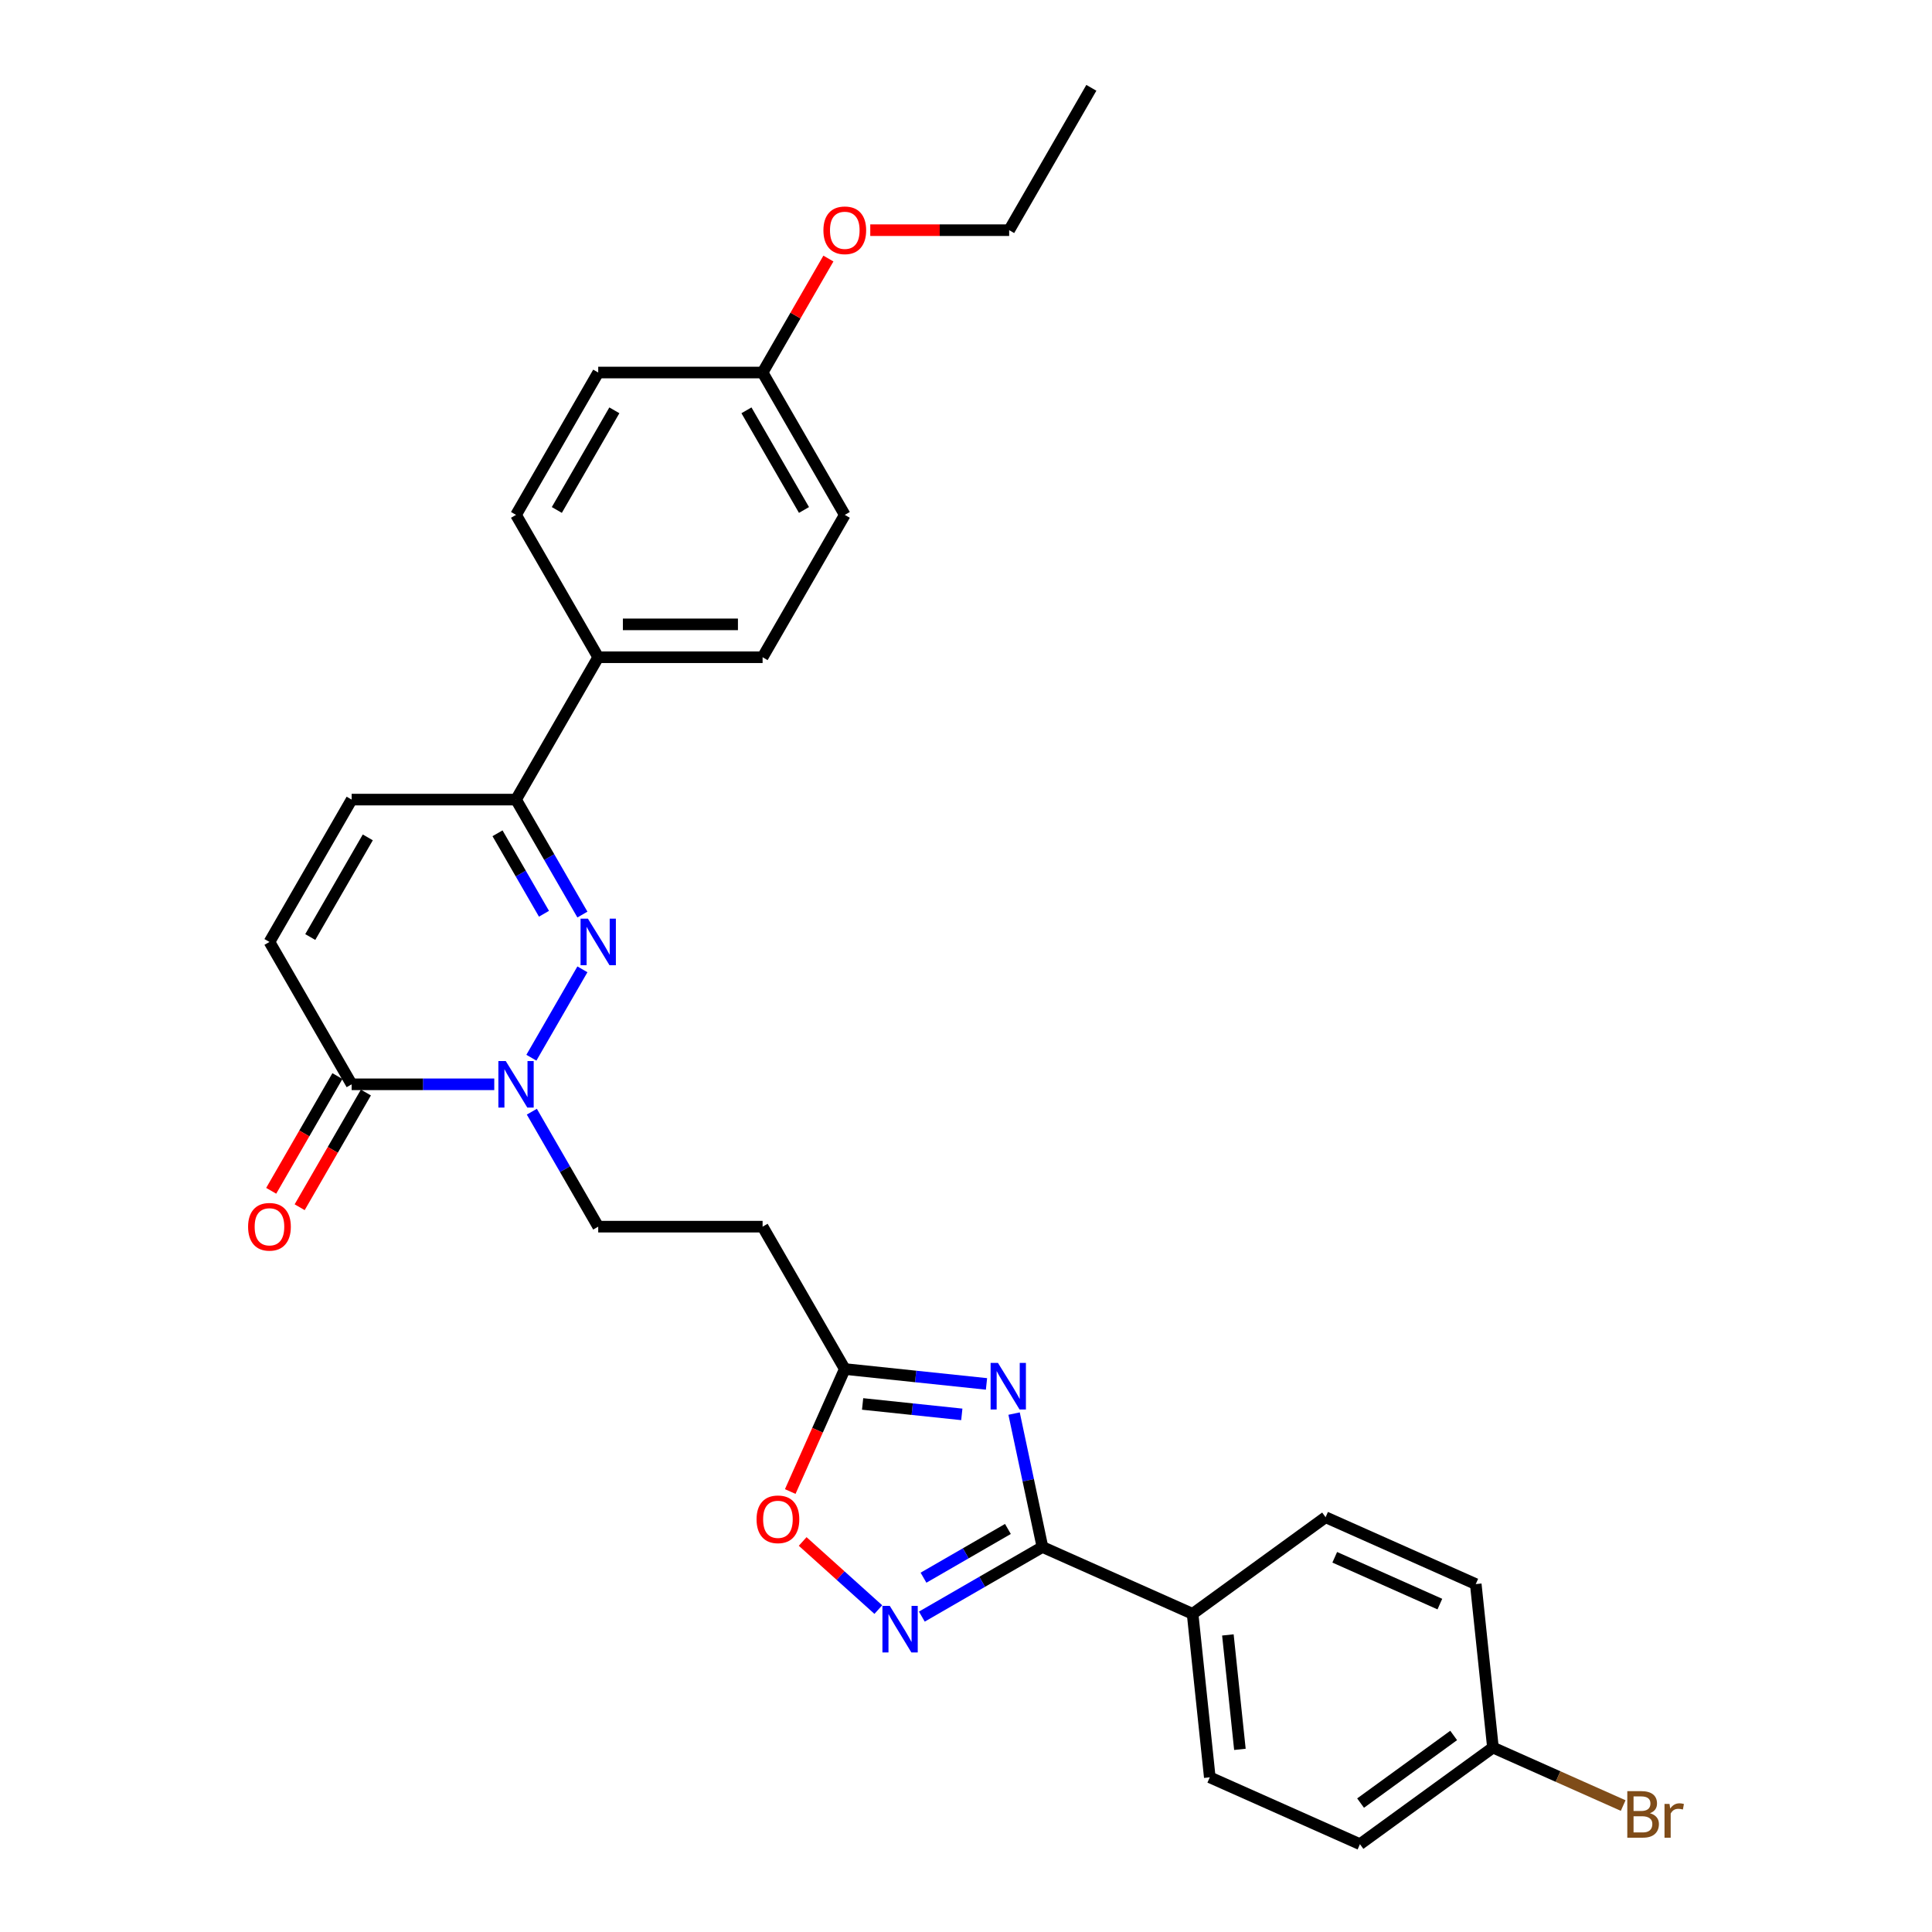 <?xml version='1.0' encoding='iso-8859-1'?>
<svg version='1.1' baseProfile='full'
              xmlns='http://www.w3.org/2000/svg'
                      xmlns:rdkit='http://www.rdkit.org/xml'
                      xmlns:xlink='http://www.w3.org/1999/xlink'
                  xml:space='preserve'
width='1000px' height='1000px' viewBox='0 0 1000 1000'>
<!-- END OF HEADER -->
<rect style='opacity:1.0;fill:#FFFFFF;stroke:none' width='1000' height='1000' x='0' y='0'> </rect>
<path class='bond-1' d='M 301.454,501.727 L 275.044,547.47' style='fill:none;fill-rule:evenodd;stroke:#0000FF;stroke-width:6px;stroke-linecap:butt;stroke-linejoin:miter;stroke-opacity:1' />
<path class='bond-5' d='M 301.454,473.378 L 284.275,443.624' style='fill:none;fill-rule:evenodd;stroke:#0000FF;stroke-width:6px;stroke-linecap:butt;stroke-linejoin:miter;stroke-opacity:1' />
<path class='bond-5' d='M 284.275,443.624 L 267.096,413.87' style='fill:none;fill-rule:evenodd;stroke:#000000;stroke-width:6px;stroke-linecap:butt;stroke-linejoin:miter;stroke-opacity:1' />
<path class='bond-5' d='M 281.563,472.96 L 269.538,452.132' style='fill:none;fill-rule:evenodd;stroke:#0000FF;stroke-width:6px;stroke-linecap:butt;stroke-linejoin:miter;stroke-opacity:1' />
<path class='bond-5' d='M 269.538,452.132 L 257.513,431.304' style='fill:none;fill-rule:evenodd;stroke:#000000;stroke-width:6px;stroke-linecap:butt;stroke-linejoin:miter;stroke-opacity:1' />
<path class='bond-0' d='M 510.611,716.311 L 473.935,712.457' style='fill:none;fill-rule:evenodd;stroke:#0000FF;stroke-width:6px;stroke-linecap:butt;stroke-linejoin:miter;stroke-opacity:1' />
<path class='bond-0' d='M 473.935,712.457 L 437.26,708.602' style='fill:none;fill-rule:evenodd;stroke:#000000;stroke-width:6px;stroke-linecap:butt;stroke-linejoin:miter;stroke-opacity:1' />
<path class='bond-0' d='M 497.83,732.078 L 472.157,729.38' style='fill:none;fill-rule:evenodd;stroke:#0000FF;stroke-width:6px;stroke-linecap:butt;stroke-linejoin:miter;stroke-opacity:1' />
<path class='bond-0' d='M 472.157,729.38 L 446.484,726.681' style='fill:none;fill-rule:evenodd;stroke:#000000;stroke-width:6px;stroke-linecap:butt;stroke-linejoin:miter;stroke-opacity:1' />
<path class='bond-2' d='M 524.889,731.67 L 532.227,766.194' style='fill:none;fill-rule:evenodd;stroke:#0000FF;stroke-width:6px;stroke-linecap:butt;stroke-linejoin:miter;stroke-opacity:1' />
<path class='bond-2' d='M 532.227,766.194 L 539.565,800.718' style='fill:none;fill-rule:evenodd;stroke:#000000;stroke-width:6px;stroke-linecap:butt;stroke-linejoin:miter;stroke-opacity:1' />
<path class='bond-4' d='M 255.831,561.236 L 218.923,561.236' style='fill:none;fill-rule:evenodd;stroke:#0000FF;stroke-width:6px;stroke-linecap:butt;stroke-linejoin:miter;stroke-opacity:1' />
<path class='bond-4' d='M 218.923,561.236 L 182.014,561.236' style='fill:none;fill-rule:evenodd;stroke:#000000;stroke-width:6px;stroke-linecap:butt;stroke-linejoin:miter;stroke-opacity:1' />
<path class='bond-12' d='M 275.28,575.41 L 292.459,605.165' style='fill:none;fill-rule:evenodd;stroke:#0000FF;stroke-width:6px;stroke-linecap:butt;stroke-linejoin:miter;stroke-opacity:1' />
<path class='bond-12' d='M 292.459,605.165 L 309.637,634.919' style='fill:none;fill-rule:evenodd;stroke:#000000;stroke-width:6px;stroke-linecap:butt;stroke-linejoin:miter;stroke-opacity:1' />
<path class='bond-11' d='M 539.565,800.718 L 617.291,835.324' style='fill:none;fill-rule:evenodd;stroke:#000000;stroke-width:6px;stroke-linecap:butt;stroke-linejoin:miter;stroke-opacity:1' />
<path class='bond-31' d='M 539.565,800.718 L 508.356,818.736' style='fill:none;fill-rule:evenodd;stroke:#000000;stroke-width:6px;stroke-linecap:butt;stroke-linejoin:miter;stroke-opacity:1' />
<path class='bond-31' d='M 508.356,818.736 L 477.147,836.755' style='fill:none;fill-rule:evenodd;stroke:#0000FF;stroke-width:6px;stroke-linecap:butt;stroke-linejoin:miter;stroke-opacity:1' />
<path class='bond-31' d='M 521.694,791.387 L 499.848,804' style='fill:none;fill-rule:evenodd;stroke:#000000;stroke-width:6px;stroke-linecap:butt;stroke-linejoin:miter;stroke-opacity:1' />
<path class='bond-31' d='M 499.848,804 L 478.002,816.613' style='fill:none;fill-rule:evenodd;stroke:#0000FF;stroke-width:6px;stroke-linecap:butt;stroke-linejoin:miter;stroke-opacity:1' />
<path class='bond-3' d='M 454.617,833.116 L 435.04,815.488' style='fill:none;fill-rule:evenodd;stroke:#0000FF;stroke-width:6px;stroke-linecap:butt;stroke-linejoin:miter;stroke-opacity:1' />
<path class='bond-3' d='M 435.04,815.488 L 415.463,797.861' style='fill:none;fill-rule:evenodd;stroke:#FF0000;stroke-width:6px;stroke-linecap:butt;stroke-linejoin:miter;stroke-opacity:1' />
<path class='bond-14' d='M 174.646,556.982 L 157.507,586.668' style='fill:none;fill-rule:evenodd;stroke:#000000;stroke-width:6px;stroke-linecap:butt;stroke-linejoin:miter;stroke-opacity:1' />
<path class='bond-14' d='M 157.507,586.668 L 140.368,616.354' style='fill:none;fill-rule:evenodd;stroke:#FF0000;stroke-width:6px;stroke-linecap:butt;stroke-linejoin:miter;stroke-opacity:1' />
<path class='bond-14' d='M 189.383,565.49 L 172.243,595.176' style='fill:none;fill-rule:evenodd;stroke:#000000;stroke-width:6px;stroke-linecap:butt;stroke-linejoin:miter;stroke-opacity:1' />
<path class='bond-14' d='M 172.243,595.176 L 155.104,624.862' style='fill:none;fill-rule:evenodd;stroke:#FF0000;stroke-width:6px;stroke-linecap:butt;stroke-linejoin:miter;stroke-opacity:1' />
<path class='bond-29' d='M 182.014,561.236 L 139.474,487.553' style='fill:none;fill-rule:evenodd;stroke:#000000;stroke-width:6px;stroke-linecap:butt;stroke-linejoin:miter;stroke-opacity:1' />
<path class='bond-9' d='M 267.096,413.87 L 182.014,413.87' style='fill:none;fill-rule:evenodd;stroke:#000000;stroke-width:6px;stroke-linecap:butt;stroke-linejoin:miter;stroke-opacity:1' />
<path class='bond-13' d='M 267.096,413.87 L 309.637,340.187' style='fill:none;fill-rule:evenodd;stroke:#000000;stroke-width:6px;stroke-linecap:butt;stroke-linejoin:miter;stroke-opacity:1' />
<path class='bond-6' d='M 437.26,708.602 L 394.719,634.919' style='fill:none;fill-rule:evenodd;stroke:#000000;stroke-width:6px;stroke-linecap:butt;stroke-linejoin:miter;stroke-opacity:1' />
<path class='bond-7' d='M 437.26,708.602 L 423.143,740.31' style='fill:none;fill-rule:evenodd;stroke:#000000;stroke-width:6px;stroke-linecap:butt;stroke-linejoin:miter;stroke-opacity:1' />
<path class='bond-7' d='M 423.143,740.31 L 409.026,772.017' style='fill:none;fill-rule:evenodd;stroke:#FF0000;stroke-width:6px;stroke-linecap:butt;stroke-linejoin:miter;stroke-opacity:1' />
<path class='bond-8' d='M 139.474,487.553 L 182.014,413.87' style='fill:none;fill-rule:evenodd;stroke:#000000;stroke-width:6px;stroke-linecap:butt;stroke-linejoin:miter;stroke-opacity:1' />
<path class='bond-8' d='M 160.591,485.008 L 190.37,433.43' style='fill:none;fill-rule:evenodd;stroke:#000000;stroke-width:6px;stroke-linecap:butt;stroke-linejoin:miter;stroke-opacity:1' />
<path class='bond-10' d='M 394.719,634.919 L 309.637,634.919' style='fill:none;fill-rule:evenodd;stroke:#000000;stroke-width:6px;stroke-linecap:butt;stroke-linejoin:miter;stroke-opacity:1' />
<path class='bond-15' d='M 617.291,835.324 L 626.185,919.94' style='fill:none;fill-rule:evenodd;stroke:#000000;stroke-width:6px;stroke-linecap:butt;stroke-linejoin:miter;stroke-opacity:1' />
<path class='bond-15' d='M 635.549,846.237 L 641.774,905.468' style='fill:none;fill-rule:evenodd;stroke:#000000;stroke-width:6px;stroke-linecap:butt;stroke-linejoin:miter;stroke-opacity:1' />
<path class='bond-16' d='M 617.291,835.324 L 686.124,785.314' style='fill:none;fill-rule:evenodd;stroke:#000000;stroke-width:6px;stroke-linecap:butt;stroke-linejoin:miter;stroke-opacity:1' />
<path class='bond-17' d='M 309.637,340.187 L 394.719,340.187' style='fill:none;fill-rule:evenodd;stroke:#000000;stroke-width:6px;stroke-linecap:butt;stroke-linejoin:miter;stroke-opacity:1' />
<path class='bond-17' d='M 322.4,323.17 L 381.957,323.17' style='fill:none;fill-rule:evenodd;stroke:#000000;stroke-width:6px;stroke-linecap:butt;stroke-linejoin:miter;stroke-opacity:1' />
<path class='bond-18' d='M 309.637,340.187 L 267.096,266.504' style='fill:none;fill-rule:evenodd;stroke:#000000;stroke-width:6px;stroke-linecap:butt;stroke-linejoin:miter;stroke-opacity:1' />
<path class='bond-22' d='M 626.185,919.94 L 703.911,954.545' style='fill:none;fill-rule:evenodd;stroke:#000000;stroke-width:6px;stroke-linecap:butt;stroke-linejoin:miter;stroke-opacity:1' />
<path class='bond-21' d='M 686.124,785.314 L 763.85,819.92' style='fill:none;fill-rule:evenodd;stroke:#000000;stroke-width:6px;stroke-linecap:butt;stroke-linejoin:miter;stroke-opacity:1' />
<path class='bond-21' d='M 690.862,806.05 L 745.27,830.274' style='fill:none;fill-rule:evenodd;stroke:#000000;stroke-width:6px;stroke-linecap:butt;stroke-linejoin:miter;stroke-opacity:1' />
<path class='bond-24' d='M 394.719,340.187 L 437.26,266.504' style='fill:none;fill-rule:evenodd;stroke:#000000;stroke-width:6px;stroke-linecap:butt;stroke-linejoin:miter;stroke-opacity:1' />
<path class='bond-23' d='M 267.096,266.504 L 309.637,192.821' style='fill:none;fill-rule:evenodd;stroke:#000000;stroke-width:6px;stroke-linecap:butt;stroke-linejoin:miter;stroke-opacity:1' />
<path class='bond-23' d='M 288.214,263.959 L 317.993,212.381' style='fill:none;fill-rule:evenodd;stroke:#000000;stroke-width:6px;stroke-linecap:butt;stroke-linejoin:miter;stroke-opacity:1' />
<path class='bond-19' d='M 772.744,904.536 L 763.85,819.92' style='fill:none;fill-rule:evenodd;stroke:#000000;stroke-width:6px;stroke-linecap:butt;stroke-linejoin:miter;stroke-opacity:1' />
<path class='bond-25' d='M 772.744,904.536 L 806.451,919.543' style='fill:none;fill-rule:evenodd;stroke:#000000;stroke-width:6px;stroke-linecap:butt;stroke-linejoin:miter;stroke-opacity:1' />
<path class='bond-25' d='M 806.451,919.543 L 840.158,934.55' style='fill:none;fill-rule:evenodd;stroke:#7F4C19;stroke-width:6px;stroke-linecap:butt;stroke-linejoin:miter;stroke-opacity:1' />
<path class='bond-32' d='M 772.744,904.536 L 703.911,954.545' style='fill:none;fill-rule:evenodd;stroke:#000000;stroke-width:6px;stroke-linecap:butt;stroke-linejoin:miter;stroke-opacity:1' />
<path class='bond-32' d='M 752.417,898.271 L 704.234,933.277' style='fill:none;fill-rule:evenodd;stroke:#000000;stroke-width:6px;stroke-linecap:butt;stroke-linejoin:miter;stroke-opacity:1' />
<path class='bond-20' d='M 394.719,192.821 L 309.637,192.821' style='fill:none;fill-rule:evenodd;stroke:#000000;stroke-width:6px;stroke-linecap:butt;stroke-linejoin:miter;stroke-opacity:1' />
<path class='bond-26' d='M 394.719,192.821 L 411.75,163.322' style='fill:none;fill-rule:evenodd;stroke:#000000;stroke-width:6px;stroke-linecap:butt;stroke-linejoin:miter;stroke-opacity:1' />
<path class='bond-26' d='M 411.75,163.322 L 428.782,133.823' style='fill:none;fill-rule:evenodd;stroke:#FF0000;stroke-width:6px;stroke-linecap:butt;stroke-linejoin:miter;stroke-opacity:1' />
<path class='bond-30' d='M 394.719,192.821 L 437.26,266.504' style='fill:none;fill-rule:evenodd;stroke:#000000;stroke-width:6px;stroke-linecap:butt;stroke-linejoin:miter;stroke-opacity:1' />
<path class='bond-30' d='M 386.364,212.381 L 416.142,263.959' style='fill:none;fill-rule:evenodd;stroke:#000000;stroke-width:6px;stroke-linecap:butt;stroke-linejoin:miter;stroke-opacity:1' />
<path class='bond-27' d='M 450.448,119.138 L 486.395,119.138' style='fill:none;fill-rule:evenodd;stroke:#FF0000;stroke-width:6px;stroke-linecap:butt;stroke-linejoin:miter;stroke-opacity:1' />
<path class='bond-27' d='M 486.395,119.138 L 522.342,119.138' style='fill:none;fill-rule:evenodd;stroke:#000000;stroke-width:6px;stroke-linecap:butt;stroke-linejoin:miter;stroke-opacity:1' />
<path class='bond-28' d='M 522.342,119.138 L 564.883,45.455' style='fill:none;fill-rule:evenodd;stroke:#000000;stroke-width:6px;stroke-linecap:butt;stroke-linejoin:miter;stroke-opacity:1' />
<path  class='atom-0' d='M 304.311 475.505
L 312.207 488.267
Q 312.989 489.527, 314.249 491.807
Q 315.508 494.087, 315.576 494.223
L 315.576 475.505
L 318.775 475.505
L 318.775 499.6
L 315.474 499.6
L 307 485.647
Q 306.013 484.013, 304.958 482.142
Q 303.937 480.27, 303.63 479.691
L 303.63 499.6
L 300.499 499.6
L 300.499 475.505
L 304.311 475.505
' fill='#0000FF'/>
<path  class='atom-1' d='M 516.55 705.448
L 524.445 718.21
Q 525.228 719.469, 526.487 721.749
Q 527.746 724.03, 527.814 724.166
L 527.814 705.448
L 531.014 705.448
L 531.014 729.543
L 527.712 729.543
L 519.238 715.589
Q 518.251 713.956, 517.196 712.084
Q 516.175 710.212, 515.869 709.634
L 515.869 729.543
L 512.738 729.543
L 512.738 705.448
L 516.55 705.448
' fill='#0000FF'/>
<path  class='atom-2' d='M 261.77 549.188
L 269.666 561.95
Q 270.449 563.21, 271.708 565.49
Q 272.967 567.77, 273.035 567.906
L 273.035 549.188
L 276.234 549.188
L 276.234 573.283
L 272.933 573.283
L 264.459 559.33
Q 263.472 557.696, 262.417 555.825
Q 261.396 553.953, 261.09 553.374
L 261.09 573.283
L 257.959 573.283
L 257.959 549.188
L 261.77 549.188
' fill='#0000FF'/>
<path  class='atom-4' d='M 460.556 831.211
L 468.452 843.974
Q 469.234 845.233, 470.494 847.513
Q 471.753 849.793, 471.821 849.929
L 471.821 831.211
L 475.02 831.211
L 475.02 855.306
L 471.719 855.306
L 463.245 841.353
Q 462.258 839.719, 461.203 837.848
Q 460.182 835.976, 459.875 835.397
L 459.875 855.306
L 456.744 855.306
L 456.744 831.211
L 460.556 831.211
' fill='#0000FF'/>
<path  class='atom-8' d='M 391.593 786.396
Q 391.593 780.61, 394.452 777.377
Q 397.311 774.144, 402.654 774.144
Q 407.997 774.144, 410.856 777.377
Q 413.715 780.61, 413.715 786.396
Q 413.715 792.25, 410.822 795.585
Q 407.929 798.886, 402.654 798.886
Q 397.345 798.886, 394.452 795.585
Q 391.593 792.284, 391.593 786.396
M 402.654 796.163
Q 406.33 796.163, 408.304 793.713
Q 410.311 791.229, 410.311 786.396
Q 410.311 781.665, 408.304 779.283
Q 406.33 776.867, 402.654 776.867
Q 398.979 776.867, 396.971 779.249
Q 394.997 781.631, 394.997 786.396
Q 394.997 791.263, 396.971 793.713
Q 398.979 796.163, 402.654 796.163
' fill='#FF0000'/>
<path  class='atom-15' d='M 128.413 634.987
Q 128.413 629.201, 131.272 625.968
Q 134.13 622.735, 139.474 622.735
Q 144.817 622.735, 147.675 625.968
Q 150.534 629.201, 150.534 634.987
Q 150.534 640.84, 147.641 644.176
Q 144.749 647.477, 139.474 647.477
Q 134.164 647.477, 131.272 644.176
Q 128.413 640.875, 128.413 634.987
M 139.474 644.754
Q 143.149 644.754, 145.123 642.304
Q 147.131 639.82, 147.131 634.987
Q 147.131 630.256, 145.123 627.874
Q 143.149 625.458, 139.474 625.458
Q 135.798 625.458, 133.79 627.84
Q 131.816 630.222, 131.816 634.987
Q 131.816 639.854, 133.79 642.304
Q 135.798 644.754, 139.474 644.754
' fill='#FF0000'/>
<path  class='atom-26' d='M 853.992 938.529
Q 856.306 939.176, 857.463 940.605
Q 858.655 942, 858.655 944.076
Q 858.655 947.411, 856.511 949.317
Q 854.401 951.189, 850.385 951.189
L 842.285 951.189
L 842.285 927.094
L 849.398 927.094
Q 853.516 927.094, 855.592 928.762
Q 857.668 930.429, 857.668 933.492
Q 857.668 937.134, 853.992 938.529
M 845.518 929.817
L 845.518 937.372
L 849.398 937.372
Q 851.78 937.372, 853.005 936.419
Q 854.264 935.432, 854.264 933.492
Q 854.264 929.817, 849.398 929.817
L 845.518 929.817
M 850.385 948.466
Q 852.733 948.466, 853.992 947.343
Q 855.251 946.22, 855.251 944.076
Q 855.251 942.102, 853.856 941.115
Q 852.495 940.094, 849.874 940.094
L 845.518 940.094
L 845.518 948.466
L 850.385 948.466
' fill='#7F4C19'/>
<path  class='atom-26' d='M 864.134 933.696
L 864.508 936.113
Q 866.346 933.39, 869.341 933.39
Q 870.294 933.39, 871.587 933.73
L 871.077 936.589
Q 869.613 936.249, 868.796 936.249
Q 867.367 936.249, 866.414 936.827
Q 865.495 937.372, 864.746 938.699
L 864.746 951.189
L 861.547 951.189
L 861.547 933.696
L 864.134 933.696
' fill='#7F4C19'/>
<path  class='atom-27' d='M 426.199 119.206
Q 426.199 113.42, 429.058 110.187
Q 431.917 106.954, 437.26 106.954
Q 442.603 106.954, 445.462 110.187
Q 448.321 113.42, 448.321 119.206
Q 448.321 125.059, 445.428 128.394
Q 442.535 131.696, 437.26 131.696
Q 431.951 131.696, 429.058 128.394
Q 426.199 125.093, 426.199 119.206
M 437.26 128.973
Q 440.936 128.973, 442.909 126.523
Q 444.917 124.038, 444.917 119.206
Q 444.917 114.475, 442.909 112.093
Q 440.936 109.676, 437.26 109.676
Q 433.584 109.676, 431.577 112.059
Q 429.603 114.441, 429.603 119.206
Q 429.603 124.072, 431.577 126.523
Q 433.584 128.973, 437.26 128.973
' fill='#FF0000'/>
</svg>
